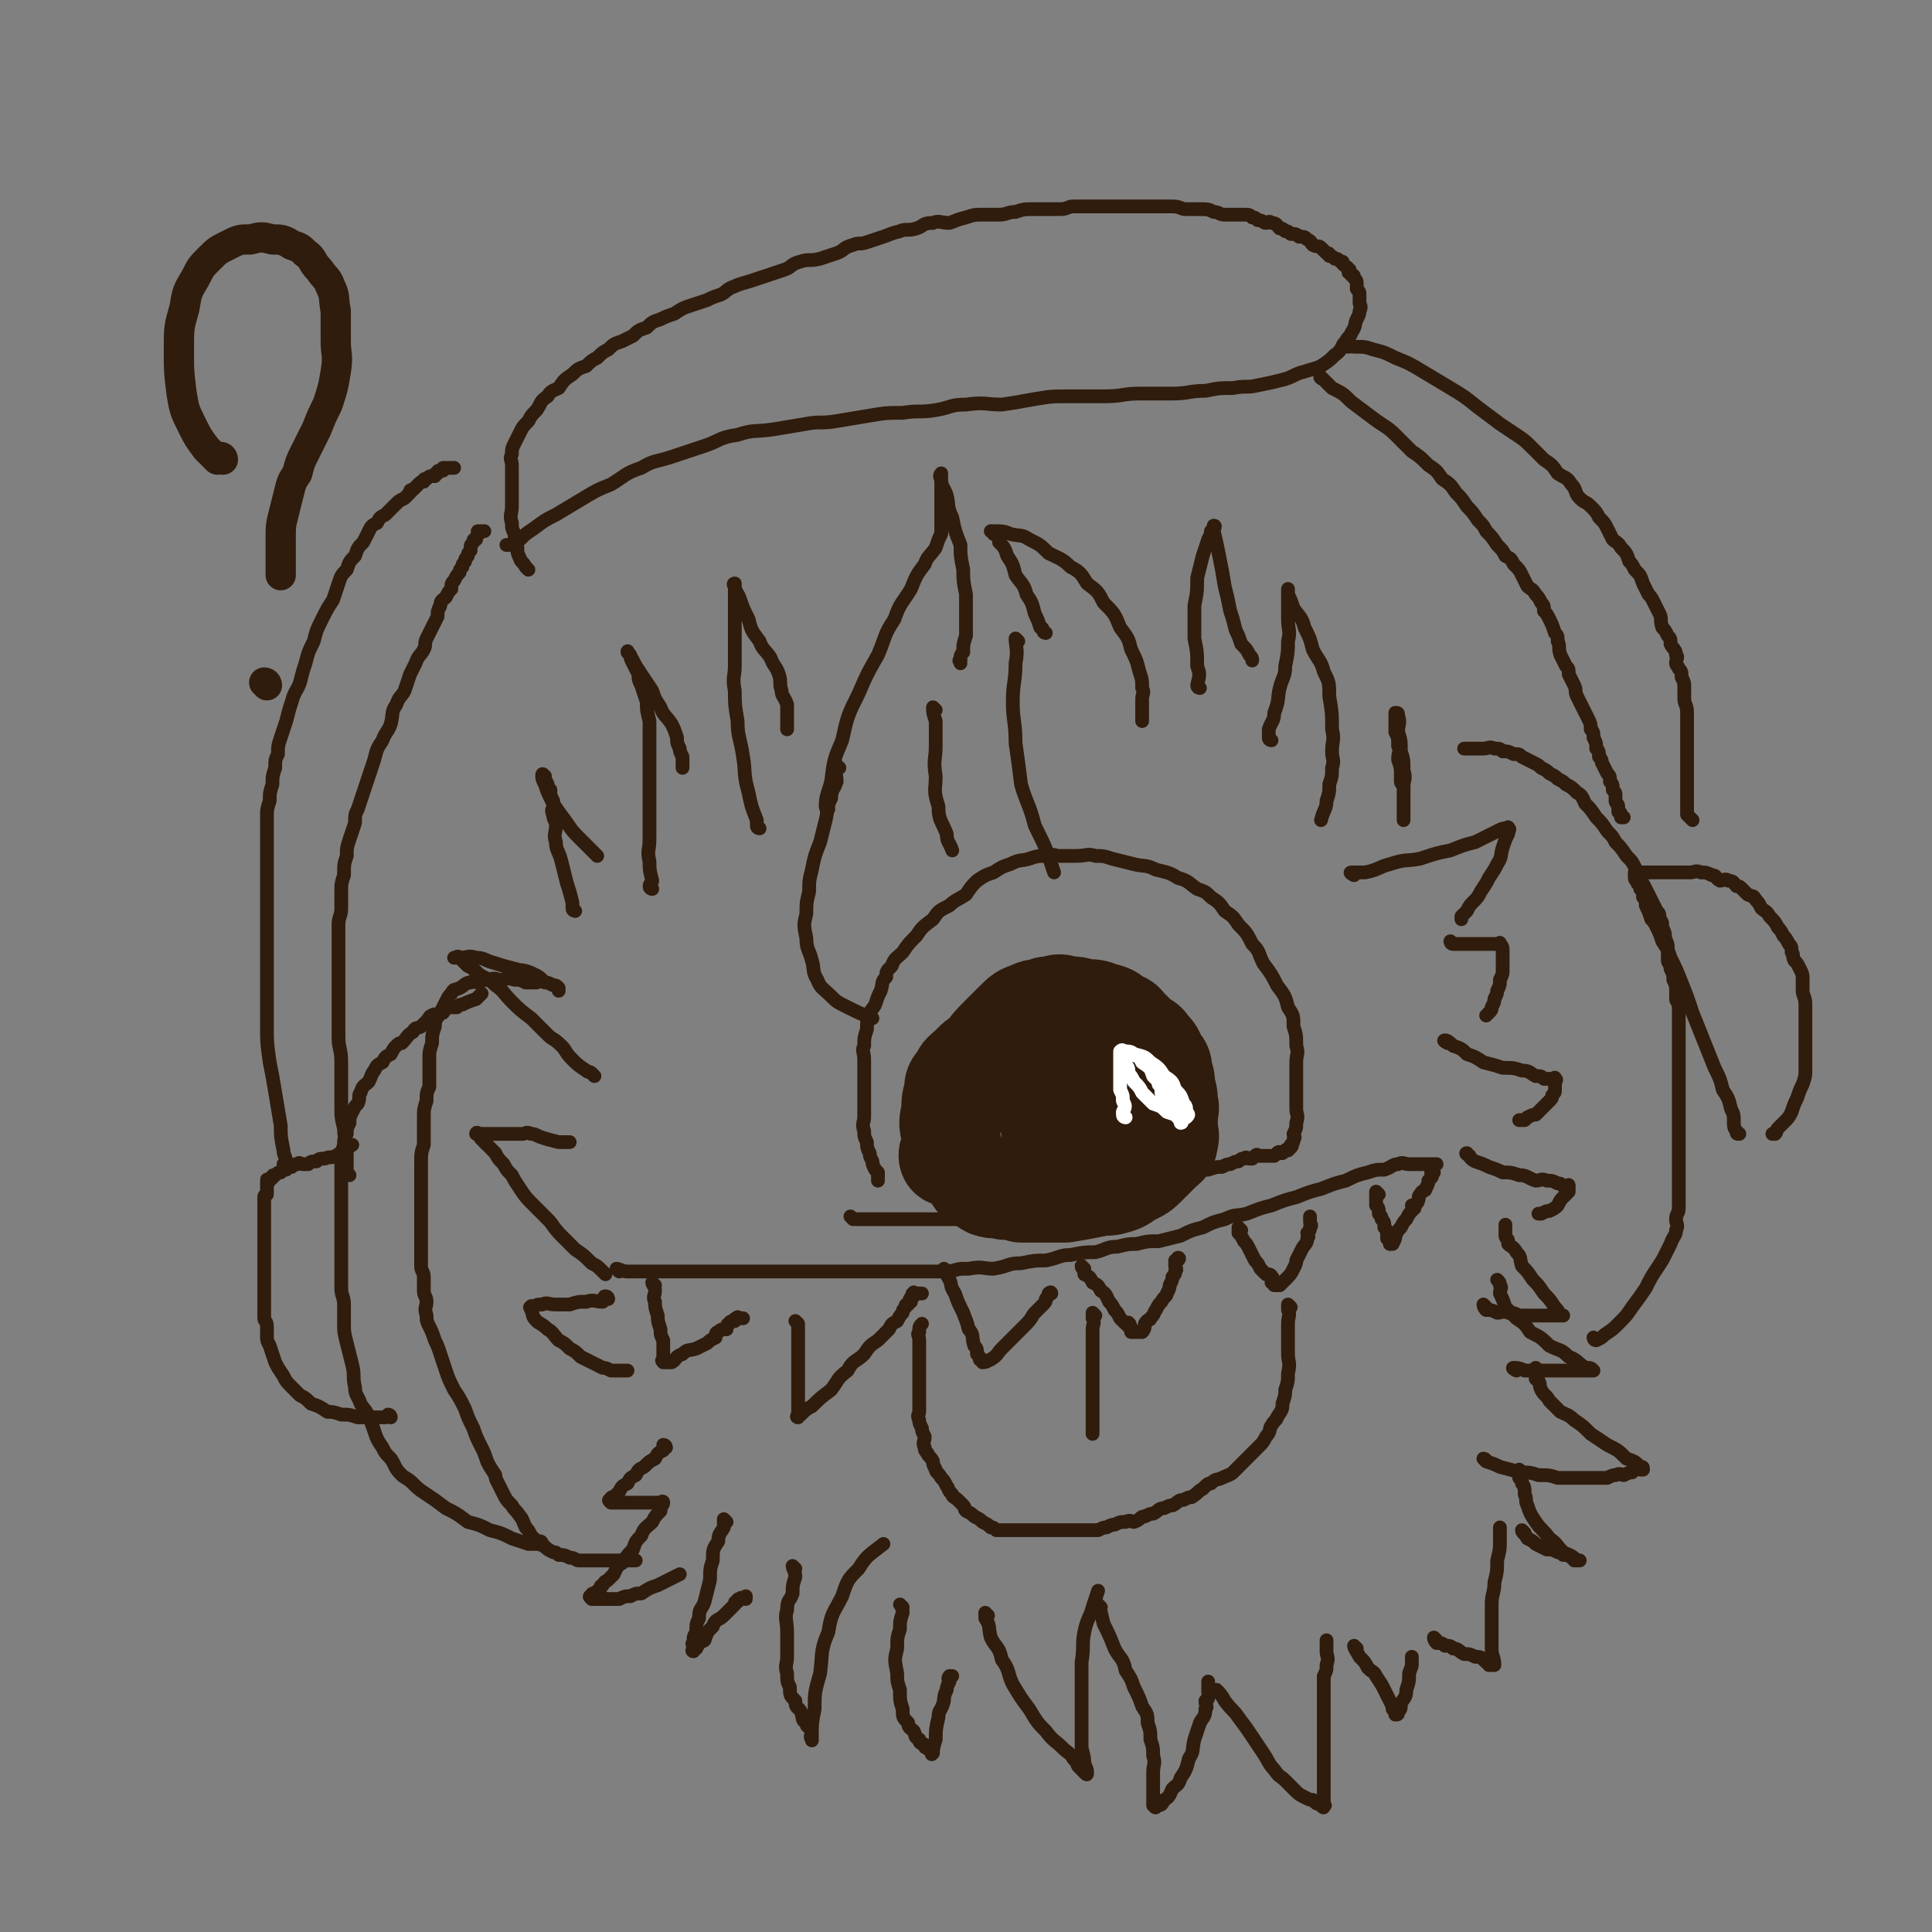 <svg viewBox='0 0 702 702' version='1.1' xmlns='http://www.w3.org/2000/svg' xmlns:xlink='http://www.w3.org/1999/xlink'><rect x="0" y="0" width="702" height="702" fill="#808080" stroke="none"/><g fill='none' stroke='#301C0C' stroke-width='5' stroke-linecap='round' stroke-linejoin='round'><path d='M225,462c0,0 -1,-1 -1,-1 1,0 2,1 4,1 4,0 4,0 9,0 5,0 5,0 10,0 6,0 6,0 12,0 6,0 6,0 12,0 5,0 5,0 11,0 5,0 5,0 11,0 4,0 4,0 8,0 4,0 4,0 8,0 4,0 4,0 8,0 3,0 3,0 6,0 3,0 3,0 7,0 3,0 3,0 7,0 4,0 4,0 8,0 4,-1 3,-1 7,-1 5,-1 5,0 9,0 6,-1 5,-2 10,-2 5,-1 5,-1 9,-1 5,-1 5,-2 9,-2 5,-1 5,-1 9,-1 4,-1 4,-2 8,-2 4,-1 4,-1 7,-1 4,-1 4,-1 8,-1 4,-1 4,-1 8,-2 4,-2 4,-2 8,-3 4,-2 4,-2 8,-3 4,-2 4,-1 8,-2 5,-2 5,-2 9,-3 5,-2 5,-2 9,-3 5,-2 5,-2 9,-3 5,-2 5,-2 9,-3 4,-2 4,-2 8,-3 3,-1 3,-1 6,-1 3,-1 3,-2 5,-2 2,-1 2,0 4,0 1,0 1,0 2,0 1,0 1,0 2,0 2,0 2,0 4,0 1,0 1,0 2,0 '/><path d='M238,467c0,0 -1,-1 -1,-1 0,1 1,1 1,3 0,2 -1,2 0,4 0,2 0,2 1,5 0,2 0,2 1,5 0,2 0,2 1,4 0,2 0,2 0,4 0,1 0,1 0,2 0,0 0,0 0,1 0,0 -1,0 0,1 1,0 1,0 3,0 2,-1 1,-2 4,-3 2,-2 2,-1 5,-2 2,-1 2,-1 4,-2 1,-1 1,-1 3,-2 0,-1 0,-2 1,-2 1,-1 1,-1 3,-1 0,-1 0,-2 1,-2 0,-1 1,-1 2,-1 0,-1 0,-1 1,-1 0,-1 0,0 1,0 0,0 0,0 1,0 '/><path d='M290,481c0,0 -1,-1 -1,-1 0,0 1,1 1,2 0,2 0,2 0,4 0,3 0,3 0,6 0,3 0,3 0,7 0,2 0,2 0,5 0,2 0,2 0,5 0,1 0,1 0,3 0,0 0,0 0,1 0,0 0,0 0,1 0,0 -1,1 0,1 0,0 0,-1 1,-1 2,-2 2,-2 4,-3 3,-3 3,-3 7,-6 3,-4 2,-4 6,-7 2,-4 3,-3 6,-6 2,-3 2,-3 5,-5 2,-2 2,-2 4,-4 1,-2 1,-2 3,-3 1,-2 1,-2 2,-3 0,-1 0,-1 1,-2 0,-1 0,-1 1,-1 0,-1 0,-1 1,-1 0,-1 -1,-1 0,-1 0,-1 0,-1 1,-1 0,-1 -1,-1 0,-1 0,-1 0,0 1,0 1,0 1,0 2,0 '/><path d='M344,462c0,0 -1,-1 -1,-1 0,1 1,2 2,4 1,2 0,2 2,5 1,3 1,3 3,7 1,3 1,2 2,6 2,2 1,3 2,6 1,1 1,1 1,3 1,1 1,1 1,2 1,0 1,1 1,1 2,0 2,-1 3,-1 3,-2 2,-2 4,-4 2,-2 2,-2 4,-4 3,-3 3,-3 5,-5 2,-2 2,-3 3,-4 2,-2 2,-2 3,-3 1,-1 1,-1 1,-2 1,-1 1,-2 1,-2 1,-1 1,0 1,0 '/><path d='M394,461c0,0 -1,-1 -1,-1 0,1 1,1 1,3 2,1 2,1 3,3 2,1 2,1 3,3 2,1 2,2 3,4 1,1 1,1 2,3 1,1 1,1 2,3 1,1 1,1 2,2 1,0 1,-1 1,0 1,0 0,0 0,1 1,0 1,0 1,1 1,0 0,0 0,1 1,0 1,0 1,0 1,0 1,0 1,0 1,0 2,0 2,0 1,-1 1,-2 1,-3 1,-2 2,-1 2,-2 2,-2 1,-2 2,-3 1,-2 1,-2 2,-3 1,-2 2,-2 2,-3 1,-2 1,-2 1,-3 1,-2 1,-2 1,-3 1,-1 1,-1 1,-2 1,-1 0,-1 0,-2 0,-1 0,-2 0,-2 1,-1 1,0 1,0 1,-1 0,-1 0,-1 '/><path d='M451,447c0,0 -1,-1 -1,-1 0,0 0,1 0,2 1,1 1,1 2,3 1,1 1,1 2,3 1,2 1,2 2,4 1,1 1,1 2,3 1,1 1,1 2,2 1,0 2,0 2,1 1,0 0,1 0,2 1,0 1,-1 1,0 1,0 0,0 0,1 1,0 1,0 1,0 1,0 1,0 1,0 1,-1 1,-1 2,-2 2,-2 2,-2 3,-4 1,-2 1,-2 1,-3 1,-2 1,-2 2,-4 1,-2 2,-2 2,-4 1,-1 0,-1 0,-2 1,-1 1,-1 1,-2 1,-1 0,-1 0,-2 0,-1 0,-1 0,-1 0,-1 0,-1 0,-1 '/><path d='M514,439c0,0 -1,-1 -1,-1 '/><path d='M501,434c0,0 -1,-1 -1,-1 0,0 0,1 0,2 0,0 0,0 0,1 0,1 0,1 0,2 1,1 1,1 1,3 1,1 1,1 1,2 1,1 1,1 1,3 1,1 1,1 1,3 0,0 0,0 0,1 1,0 1,0 1,1 0,0 0,0 0,1 1,0 1,0 1,0 1,-2 1,-2 1,-3 1,-2 1,-2 2,-3 1,-2 1,-2 2,-3 1,-2 1,-2 2,-3 1,-2 1,-2 2,-3 1,-2 0,-2 1,-3 1,-2 2,-1 2,-2 1,-2 1,-2 1,-3 1,-1 1,-1 1,-1 1,-1 0,-2 0,-2 0,-1 1,0 1,0 '/><path d='M469,475c0,0 -1,-1 -1,-1 0,0 0,1 0,2 1,2 0,2 0,5 0,3 0,3 0,6 0,2 0,2 0,5 0,3 1,3 0,7 0,3 0,3 -1,6 0,2 0,2 -1,5 0,2 0,2 -2,5 0,1 -1,1 -2,3 -1,1 0,2 -2,4 -1,2 -1,2 -3,4 -1,1 -1,1 -3,3 -1,1 -1,1 -3,3 -1,1 -1,1 -3,3 -1,1 -2,1 -4,2 -2,1 -2,0 -4,2 -1,0 -1,0 -3,2 -2,1 -1,1 -4,3 -1,0 -1,0 -3,1 -2,0 -2,1 -4,2 -1,0 -1,0 -3,1 -2,0 -2,1 -4,2 -1,0 -1,0 -3,1 -2,0 -1,1 -4,2 -1,0 -1,-1 -3,0 -2,0 -2,0 -4,1 -1,0 -1,0 -3,1 -1,0 -1,0 -3,1 -1,0 -1,0 -2,0 -1,0 -1,0 -3,0 -1,0 -1,0 -3,0 -1,0 -1,0 -3,0 -1,0 -1,0 -2,0 -1,0 -1,0 -3,0 -1,0 -1,0 -2,0 -1,0 -1,0 -2,0 -1,0 -1,0 -2,0 -1,0 -1,0 -3,0 -1,0 -1,0 -2,0 -1,0 -1,0 -3,0 -1,0 -1,0 -2,0 -1,0 -1,0 -2,0 -1,0 -1,0 -3,0 -1,-1 -1,-1 -2,-1 -1,-1 -1,-1 -3,-2 -1,-1 -1,-1 -3,-2 -1,-1 -1,-1 -3,-2 -1,-1 0,-1 -1,-2 -1,-1 -1,-1 -2,-2 -1,-1 -2,-1 -2,-2 -2,-2 -1,-2 -2,-3 -1,-2 -1,-2 -2,-3 -1,-2 -2,-2 -2,-3 -1,-2 -1,-2 -1,-3 -1,-2 -2,-2 -2,-3 -1,-1 -1,-1 -1,-2 -1,-2 0,-2 0,-4 -1,-2 -1,-2 -1,-3 -1,-2 -1,-2 -1,-3 -1,-2 0,-2 0,-3 0,-2 0,-2 0,-4 0,-3 0,-3 0,-5 0,-2 0,-2 0,-4 0,-3 0,-3 0,-5 0,-2 0,-2 0,-3 0,-2 0,-2 0,-3 0,-1 0,-1 0,-2 0,-2 -1,-2 0,-3 0,-2 0,-2 1,-3 '/><path d='M398,478c0,0 -1,-1 -1,-1 0,0 0,1 0,2 1,2 0,2 0,4 0,3 0,3 0,6 0,3 0,3 0,7 0,4 0,4 0,8 0,3 0,3 0,6 0,2 0,2 0,5 0,1 0,1 0,3 0,0 0,0 0,1 0,1 0,1 0,2 '/><path d='M310,443c0,0 -1,-1 -1,-1 0,0 1,1 2,1 3,0 3,0 7,0 5,0 5,0 10,0 6,0 6,0 12,0 6,0 6,0 11,0 7,-1 8,0 14,-1 8,-1 7,-2 14,-3 6,-2 6,-2 12,-3 6,-2 6,-1 11,-2 5,-1 5,-1 9,-2 4,-2 4,-2 8,-3 4,-1 4,-1 7,-1 4,-1 4,-2 7,-2 3,-1 3,-1 6,-1 3,-1 3,-1 5,-1 2,-1 2,-1 3,-1 2,-1 2,-1 3,-1 1,-1 1,-1 2,-1 1,-1 1,0 2,0 1,0 1,0 1,0 1,-1 1,-1 1,-1 1,-1 1,0 1,0 1,0 1,0 1,0 1,0 1,0 1,0 1,0 1,0 1,0 1,0 1,0 1,0 1,0 1,0 1,0 1,0 1,0 1,0 1,-1 1,-1 1,-1 1,-1 1,0 1,0 1,0 1,0 1,0 1,-1 1,-1 1,-1 1,-1 1,0 1,0 1,-1 1,-1 1,-1 1,-1 0,-1 0,-1 1,-1 1,-1 1,-2 1,-1 0,-1 0,-2 1,-2 1,-2 1,-4 1,-3 0,-3 0,-5 0,-3 0,-3 0,-6 0,-3 0,-3 0,-5 0,-3 0,-3 0,-6 0,-3 1,-3 0,-6 0,-4 0,-4 -1,-7 0,-4 0,-4 -2,-7 -1,-4 -1,-4 -4,-8 -2,-4 -2,-4 -5,-8 -2,-4 -1,-4 -4,-7 -2,-4 -2,-4 -5,-7 -2,-3 -2,-3 -5,-5 -2,-3 -2,-3 -5,-5 -2,-2 -2,-2 -5,-3 -3,-2 -3,-3 -7,-4 -3,-2 -4,-2 -8,-3 -4,-2 -4,-1 -8,-2 -4,-1 -4,-1 -8,-2 -3,-1 -3,-1 -6,-1 -3,-1 -3,0 -7,0 -3,0 -3,0 -6,0 -2,0 -2,-1 -5,0 -3,0 -3,0 -6,1 -3,1 -3,0 -7,2 -3,1 -3,1 -6,3 -3,1 -3,1 -6,3 -2,2 -2,2 -4,5 -3,2 -4,2 -6,4 -4,2 -4,2 -6,5 -4,3 -4,3 -6,6 -3,3 -3,3 -5,6 -2,2 -3,2 -4,5 -2,2 -2,2 -2,4 -2,2 -1,2 -2,5 -1,2 -1,2 -2,5 -1,2 -2,2 -2,4 -1,2 -1,2 -1,5 -1,3 -1,3 -1,6 -1,2 0,2 0,5 0,3 0,3 0,6 0,2 0,2 0,5 0,3 0,3 0,6 0,2 0,2 0,4 0,2 -1,2 0,5 0,2 0,2 1,4 0,2 0,2 1,4 0,1 0,1 1,3 0,1 0,1 1,3 0,0 0,0 1,1 0,0 0,0 0,1 0,0 0,0 0,1 0,0 0,0 0,1 '/></g>
<g fill='none' stroke='#301C0C' stroke-width='35' stroke-linecap='round' stroke-linejoin='round'><path d='M345,421c0,0 -1,0 -1,-1 0,-1 0,-1 1,-2 0,-4 0,-4 1,-8 1,-5 1,-5 3,-9 1,-5 1,-5 3,-9 3,-5 3,-5 5,-9 3,-4 3,-4 6,-7 3,-3 3,-3 5,-5 3,-3 3,-3 6,-4 2,-1 2,-1 4,-1 2,-1 2,-1 4,-1 3,-1 3,-1 6,0 3,0 3,0 6,1 3,0 4,0 6,1 4,1 4,1 6,3 3,1 3,1 4,3 3,2 2,2 4,4 2,1 3,1 4,3 2,2 2,2 3,5 2,2 2,2 2,5 1,2 1,2 1,5 1,3 1,3 1,6 1,2 0,2 0,5 0,2 0,2 0,4 0,2 1,2 0,5 0,2 -1,2 -3,4 -2,2 -2,2 -5,5 -2,2 -2,2 -6,4 -2,1 -2,2 -6,3 -3,1 -3,0 -7,1 -5,1 -5,1 -11,2 -4,0 -4,0 -9,0 -3,0 -3,0 -7,0 -3,-1 -3,-1 -6,-1 -3,-1 -3,0 -6,-1 -2,-1 -2,-2 -5,-3 -2,-3 -2,-3 -4,-5 -2,-3 -2,-3 -3,-6 -2,-3 -2,-3 -2,-6 -1,-4 -1,-4 0,-8 0,-4 0,-4 1,-7 0,-3 0,-3 2,-5 1,-3 2,-3 4,-5 3,-3 3,-3 6,-4 4,-2 4,-2 7,-3 3,-1 3,-1 6,-1 4,-1 4,0 7,0 3,0 3,0 6,0 3,0 3,-1 6,0 3,0 3,0 5,1 3,1 3,1 5,3 2,1 2,1 3,3 2,1 2,1 3,3 1,1 1,2 1,4 1,2 1,2 1,4 1,1 0,1 0,3 0,2 1,2 0,4 0,2 0,2 -2,5 -1,1 -1,1 -3,3 -2,1 -2,1 -5,3 -2,1 -2,1 -5,2 -1,0 -1,0 -3,0 -1,0 -1,0 -3,0 -1,-1 -1,-1 -2,-1 0,-1 0,-1 -1,-1 -1,-2 -1,-2 -2,-3 0,-2 0,-2 0,-3 0,-3 0,-3 0,-5 1,-2 1,-2 2,-3 1,-1 1,-1 2,-2 1,-1 1,-2 2,-2 1,-1 1,-1 2,-1 1,-1 2,-1 2,0 1,0 0,1 -1,2 -1,2 -2,2 -4,5 -1,2 -1,2 -3,4 -1,1 -3,2 -3,2 0,0 2,-1 3,-2 3,-2 3,-2 6,-3 2,-1 2,-1 3,-1 3,-1 3,-1 5,-1 2,-1 2,0 3,0 '/></g>
<g fill='none' stroke='#FFFFFF' stroke-width='5' stroke-linecap='round' stroke-linejoin='round'><path d='M409,406c0,0 -1,0 -1,-1 0,-1 0,-1 0,-1 1,-2 1,-2 0,-4 0,-2 0,-2 -1,-4 0,-3 0,-3 0,-5 0,-3 0,-3 0,-5 0,-2 0,-2 0,-3 0,-1 0,-1 0,-1 1,-1 1,0 1,0 2,0 3,0 4,1 4,1 4,1 6,3 3,2 3,2 5,5 3,2 3,2 4,5 2,2 2,2 3,5 1,1 1,1 1,3 1,1 1,1 0,2 0,0 0,0 -1,0 -3,-1 -3,-1 -6,-2 -2,-2 -2,-2 -5,-3 -2,-2 -2,-2 -4,-4 -1,-2 -1,-2 -3,-4 -1,-2 -1,-2 -2,-3 0,-2 0,-2 -1,-3 0,-1 0,-1 0,-2 0,-1 0,-2 0,-2 1,-1 2,-1 2,0 3,1 3,1 4,3 3,2 3,2 4,5 3,3 3,3 4,6 2,3 2,3 3,6 1,1 1,1 2,3 1,1 2,2 1,2 0,-1 -1,-2 -3,-4 -1,-2 0,-2 -2,-4 0,-2 -1,-2 -2,-3 0,-2 0,-2 -1,-3 0,-1 0,-1 -1,-2 '/></g>
<g fill='none' stroke='#301C0C' stroke-width='5' stroke-linecap='round' stroke-linejoin='round'><path d='M220,463c0,0 0,0 -1,-1 0,0 0,0 0,0 -2,-2 -2,-2 -4,-3 -3,-3 -3,-3 -6,-5 -3,-3 -3,-3 -5,-5 -3,-3 -3,-4 -5,-6 -3,-3 -3,-3 -5,-5 -3,-3 -3,-3 -5,-6 -2,-3 -2,-3 -3,-5 -2,-2 -2,-2 -3,-4 -2,-2 -2,-2 -3,-4 -2,-2 -2,-2 -3,-3 -1,-1 -1,-1 -2,-2 -1,-1 -1,-2 -1,-2 -1,-1 -1,0 -1,0 0,0 0,0 1,0 2,0 2,0 4,0 2,0 2,0 4,0 2,0 2,0 4,0 2,0 2,0 4,0 1,0 1,-1 3,0 1,0 1,0 3,1 3,1 3,1 7,2 2,0 2,0 4,0 '/><path d='M216,391c0,0 0,0 -1,-1 -1,-1 -1,0 -2,-1 -3,-2 -3,-2 -5,-4 -3,-3 -2,-3 -4,-5 -3,-3 -3,-2 -5,-4 -3,-3 -3,-3 -6,-6 -4,-3 -4,-3 -7,-6 -3,-3 -3,-4 -6,-6 -3,-3 -3,-2 -6,-4 -2,-2 -2,-2 -4,-3 -2,-2 -2,-2 -3,-3 -1,-1 -1,0 -1,0 -1,0 -1,0 -1,0 0,0 1,0 2,0 3,0 3,-1 6,0 3,0 3,1 7,2 3,1 3,1 7,2 3,1 3,0 7,2 2,1 2,1 4,3 1,0 1,0 3,1 1,0 1,0 2,1 0,0 0,0 0,1 '/><path d='M209,331c0,0 -1,0 -1,-1 0,-1 0,-1 0,-2 -1,-4 -1,-4 -2,-7 -1,-4 -1,-4 -2,-8 -1,-4 -2,-4 -2,-7 -1,-3 0,-3 0,-6 0,-2 -1,-2 -1,-4 -1,-2 0,-2 0,-3 0,-1 0,-1 0,-2 -1,-2 -1,-2 -1,-3 0,-1 0,-1 0,-1 -1,-1 -1,-1 -1,-2 -1,-2 -1,-2 -1,-3 -1,-1 -1,-1 -1,0 0,1 0,1 1,3 1,3 1,3 3,7 2,3 2,3 5,7 2,3 2,3 5,6 1,1 1,1 3,3 1,1 1,1 3,3 '/><path d='M237,323c0,0 -1,0 -1,-1 0,-1 1,-1 1,-2 -1,-4 -1,-4 -1,-7 -1,-4 0,-4 0,-8 0,-5 0,-5 0,-10 0,-5 0,-5 0,-10 0,-5 0,-5 0,-9 0,-4 0,-4 0,-8 0,-3 0,-3 0,-6 -1,-4 -1,-4 -1,-7 -1,-3 -1,-3 -2,-6 -1,-2 -1,-2 -1,-4 -1,-2 -1,-2 -2,-4 -1,-2 -1,-2 -1,-3 -1,-1 -1,-2 -1,-1 0,0 1,1 2,3 1,2 1,2 3,5 2,3 2,3 4,6 1,3 1,3 3,6 1,3 2,3 4,6 1,2 1,2 2,5 0,2 0,2 1,4 0,1 0,1 1,3 0,1 0,1 0,2 0,1 0,1 0,2 '/><path d='M276,301c0,0 -1,0 -1,-1 0,-1 0,-1 0,-2 -2,-5 -2,-5 -3,-10 -2,-7 -1,-7 -2,-13 -1,-7 -2,-7 -2,-13 -1,-6 -1,-6 -1,-11 -1,-5 0,-5 0,-9 0,-3 0,-3 0,-6 0,-2 0,-2 0,-3 0,-2 0,-2 0,-4 0,-2 0,-2 0,-4 0,-2 0,-2 0,-3 0,-2 0,-2 0,-3 0,-2 0,-2 0,-3 0,-2 0,-2 0,-3 0,-1 0,-1 0,-1 0,0 -1,0 0,1 0,2 1,2 2,5 1,3 1,3 3,7 1,4 1,4 4,8 1,3 2,3 4,6 1,3 2,3 3,6 1,3 0,3 1,6 0,2 1,2 2,5 0,1 0,1 0,3 0,2 0,2 0,4 0,1 0,1 0,2 '/><path d='M301,294c0,0 -1,0 -1,-1 0,-4 1,-5 2,-9 1,-8 1,-8 4,-15 2,-9 2,-9 6,-17 3,-7 3,-7 7,-14 3,-7 2,-7 6,-13 2,-6 3,-6 6,-11 2,-5 2,-5 5,-9 1,-3 2,-3 4,-6 1,-3 1,-3 2,-5 0,-2 0,-2 0,-4 0,-2 0,-2 0,-4 0,-3 0,-3 0,-5 0,-2 0,-2 0,-4 0,-2 0,-2 0,-4 0,-1 0,-1 0,-1 0,0 -1,1 0,2 0,3 1,3 2,6 1,4 0,4 2,8 1,5 1,5 3,10 0,4 0,4 1,9 0,4 0,4 1,9 0,4 0,4 0,8 0,3 0,3 0,7 -1,3 -1,3 -1,6 -1,1 -1,1 -1,3 -1,0 0,0 0,1 '/><path d='M305,279c0,0 -1,-1 -1,-1 -1,2 0,3 0,6 -1,3 -2,3 -2,6 -2,4 -1,4 -2,8 -1,4 -1,4 -2,8 -2,5 -2,5 -3,10 -1,4 -1,4 -1,8 -1,4 -1,4 -1,8 -1,4 -1,4 0,9 0,4 1,4 2,8 1,3 0,4 2,7 1,3 2,3 5,6 2,2 2,2 6,4 4,2 4,2 9,4 '/><path d='M340,258c0,0 -1,-1 -1,-1 0,2 0,2 1,5 0,4 0,4 0,9 0,5 -1,5 0,11 0,5 -1,5 1,11 0,5 1,5 3,10 0,3 1,3 2,6 '/><path d='M370,233c0,0 -1,-1 -1,-1 0,3 1,4 0,9 0,7 -1,7 -1,14 0,7 1,7 1,15 1,7 1,7 2,15 2,7 3,7 5,15 4,8 4,8 7,17 '/><path d='M380,230c0,0 -1,0 -1,-1 0,0 0,-1 -1,-1 -1,-3 -1,-3 -2,-5 -1,-4 -1,-4 -3,-7 -1,-4 -2,-4 -4,-7 -1,-4 -1,-4 -3,-7 -1,-3 -1,-3 -3,-5 0,-2 0,-2 -2,-3 0,-1 -1,-1 -1,-1 0,0 1,0 1,0 3,0 4,0 6,1 4,1 4,0 7,2 4,2 4,2 7,5 4,2 5,2 8,5 4,2 4,3 6,6 4,3 4,3 6,7 4,4 4,4 6,9 3,4 3,4 4,8 2,4 2,4 3,8 1,3 1,3 1,6 1,2 0,2 0,4 0,2 0,2 0,5 0,1 0,1 0,2 0,0 0,0 0,1 '/><path d='M436,250c0,0 -1,0 -1,-1 0,0 0,0 0,0 1,-4 1,-4 0,-7 0,-5 0,-5 -1,-10 0,-6 0,-6 0,-12 1,-5 1,-5 1,-10 1,-4 1,-4 2,-8 1,-3 1,-3 2,-6 1,-2 1,-2 1,-3 1,-1 1,-2 1,-2 1,0 0,1 0,2 1,4 1,4 2,9 1,5 1,5 2,11 1,4 1,4 2,9 1,3 1,3 2,7 1,2 1,2 2,5 2,2 2,2 3,4 1,1 1,1 1,2 '/><path d='M462,269c0,0 -1,0 -1,-1 0,-1 0,-2 0,-3 1,-3 2,-3 2,-6 2,-5 1,-5 2,-9 1,-4 2,-4 2,-8 1,-5 1,-5 1,-9 1,-4 0,-4 0,-8 0,-4 0,-4 0,-7 0,-2 0,-2 0,-3 0,-1 0,-1 0,-1 0,0 0,1 0,2 1,2 1,2 2,5 2,3 3,3 4,7 2,4 2,4 3,8 2,4 3,4 4,8 2,4 2,4 2,9 1,6 1,6 1,12 1,4 0,4 0,8 0,3 1,3 0,6 0,3 0,3 -1,6 0,3 0,3 -1,6 0,3 -1,3 -2,7 '/><path d='M510,285c0,0 -1,0 -1,-1 0,-1 0,-1 0,-2 0,-3 0,-3 -1,-6 0,-3 1,-3 0,-5 0,-3 0,-3 -1,-5 0,-2 0,-2 0,-3 0,-1 0,-1 0,-2 0,-1 0,-1 0,-1 0,-1 0,-1 0,-1 1,0 1,0 1,1 1,3 0,3 0,6 1,3 1,3 1,7 1,3 1,3 1,7 1,3 0,3 0,6 0,2 0,2 0,5 0,2 0,2 0,4 0,1 0,1 0,2 0,0 0,0 0,1 '/><path d='M492,318c0,0 -2,-1 -1,-1 2,0 3,0 5,0 5,-1 5,-2 9,-3 6,-2 6,-1 11,-2 6,-2 6,-2 11,-3 5,-2 5,-2 9,-3 4,-2 4,-2 8,-4 2,-1 2,-1 3,-1 1,0 1,-1 1,0 1,0 0,1 0,2 -1,2 -1,2 -2,5 -1,3 0,3 -2,6 -1,2 -1,2 -3,5 -1,2 -1,2 -3,5 -1,2 -1,2 -3,4 -1,1 -1,1 -2,3 -1,1 -1,1 -2,2 0,0 0,0 0,1 '/><path d='M528,343c0,0 -1,-1 -1,-1 0,0 0,1 1,1 1,0 1,0 2,0 2,0 2,0 4,0 2,0 2,0 3,0 2,0 2,0 3,0 1,0 1,0 2,0 1,0 1,0 1,0 1,0 1,0 1,0 1,0 1,-1 1,0 1,1 1,1 1,3 0,1 0,1 0,2 0,2 0,2 0,4 0,2 0,2 -1,4 0,2 0,2 -1,4 0,1 0,1 -1,3 0,1 0,1 -1,3 0,1 0,1 -1,2 0,0 0,0 -1,1 '/><path d='M526,379c0,0 -2,-1 -1,-1 1,0 2,1 3,2 3,1 3,1 5,3 3,1 3,1 6,3 4,1 4,1 7,2 4,0 4,0 7,1 3,0 3,1 5,2 2,0 2,0 3,1 1,0 1,0 1,0 1,0 1,0 1,0 1,0 1,0 1,0 1,0 1,-1 1,0 1,0 0,1 0,2 0,1 0,1 0,2 0,1 0,1 -1,2 0,1 0,1 -1,2 -1,1 -1,1 -3,3 -1,1 -1,1 -2,2 -1,0 -1,0 -3,1 0,0 0,0 -1,1 0,0 0,0 -1,0 0,0 0,0 -1,0 '/><path d='M534,420c0,0 -2,-1 -1,-1 1,1 1,2 3,3 3,1 3,1 5,2 3,1 3,1 5,2 3,0 3,0 6,1 3,0 3,1 6,2 2,0 2,-1 4,0 2,0 2,0 4,1 1,0 1,0 2,1 1,0 1,0 1,0 1,0 1,-1 1,0 0,0 0,0 0,1 0,0 0,0 0,1 -1,1 -1,1 -2,2 -1,1 -1,1 -2,3 -1,1 -1,1 -3,2 -1,0 -1,0 -3,1 0,0 0,0 -1,0 '/><path d='M221,472c0,0 0,-1 -1,-1 -1,0 0,1 -1,2 -3,0 -3,-1 -6,0 -3,0 -3,0 -6,1 -3,0 -3,0 -5,0 -3,0 -3,-1 -5,0 -2,0 -2,0 -3,1 -1,0 -1,-1 -1,0 -1,0 0,0 0,1 1,2 0,2 2,4 1,1 2,1 4,3 2,1 2,2 4,4 2,1 2,1 4,3 2,1 2,1 4,3 2,1 2,1 4,2 2,1 2,1 4,2 1,0 1,0 3,1 1,0 1,0 3,0 1,0 1,0 3,0 '/><path d='M242,526c0,0 0,-1 -1,-1 0,0 0,1 0,2 -2,1 -2,1 -3,3 -2,1 -2,1 -4,3 -2,1 -2,1 -3,3 -2,1 -2,1 -3,3 -2,1 -2,1 -3,3 -1,1 -1,1 -2,2 -1,0 -1,0 -1,1 -1,0 -1,0 0,1 0,0 0,0 1,0 1,0 1,0 3,0 2,0 2,0 4,0 1,0 1,0 3,0 1,0 1,0 2,0 1,0 1,0 3,0 0,0 0,0 1,0 0,0 0,0 1,0 0,0 1,-1 1,0 0,1 -1,1 -1,3 -2,2 -2,2 -3,4 -2,2 -3,2 -4,5 -2,2 -2,2 -3,5 -2,2 -2,2 -4,5 -2,1 -2,2 -3,4 -1,1 -1,1 -2,2 -1,1 -1,0 -2,2 -1,0 -1,1 -1,2 -1,0 -1,0 -2,1 -1,0 -1,0 -1,1 -1,0 -1,0 0,1 0,0 0,0 1,0 1,0 1,0 3,0 1,0 1,0 2,0 2,0 2,0 4,0 2,-1 2,-1 4,-1 2,-1 2,-1 4,-1 3,-2 3,-2 6,-3 4,-2 4,-2 8,-4 '/><path d='M264,553c0,0 -1,-1 -1,-1 0,1 0,1 0,3 -1,2 -2,2 -2,5 -2,3 -2,3 -2,7 -1,3 -1,3 -1,7 -1,4 -1,4 -2,8 -1,3 -2,2 -2,6 -1,2 -1,2 -1,5 -1,2 -1,1 -1,4 -1,0 0,1 0,2 0,0 -1,1 0,1 0,0 0,-1 1,-1 1,-2 1,-2 3,-3 1,-3 1,-3 3,-5 1,-3 2,-2 4,-4 1,-1 1,-1 2,-2 1,-1 1,-1 2,-2 0,-1 0,-1 1,-1 0,-1 0,-1 1,-1 0,-1 1,0 2,0 0,-1 0,-1 0,-1 '/><path d='M289,570c0,0 -1,-1 -1,-1 0,1 1,2 1,4 -1,3 -1,3 -1,6 -1,3 -2,2 -2,6 -1,3 0,4 0,8 0,4 0,4 0,9 0,3 -1,3 0,6 0,3 0,3 1,5 0,3 0,3 2,5 0,3 1,2 2,4 1,2 0,3 2,4 0,2 1,1 2,2 0,1 0,1 0,2 0,1 0,1 0,1 0,1 0,2 0,1 0,0 -1,-1 0,-2 0,-4 0,-4 1,-9 0,-6 0,-6 2,-13 1,-8 0,-8 3,-15 1,-7 2,-7 5,-13 2,-6 2,-6 6,-10 3,-5 4,-5 9,-9 '/><path d='M328,584c0,0 -1,-1 -1,-1 0,0 1,1 1,3 -1,3 -1,3 -1,6 -1,3 -1,3 -1,7 -1,4 -1,4 0,9 0,3 0,3 1,6 0,4 0,4 1,7 0,3 0,3 2,5 0,2 1,2 2,3 1,2 0,2 2,3 0,2 1,1 2,2 0,1 0,1 1,1 0,1 0,0 1,0 0,1 0,1 1,1 0,1 -1,2 0,1 0,-1 0,-2 1,-5 0,-3 0,-4 1,-8 0,-3 1,-2 2,-6 0,-1 0,-2 1,-4 0,-1 0,-1 1,-3 0,0 -1,-1 0,-2 0,0 0,0 1,0 '/><path d='M359,587c0,0 -1,-1 -1,-1 0,0 0,1 0,2 2,3 1,3 2,7 2,4 3,3 4,8 3,4 2,5 4,9 3,5 3,5 6,9 3,5 3,5 6,8 3,4 3,3 6,6 2,2 3,2 4,4 2,2 1,2 2,3 1,1 1,1 1,1 1,1 1,1 1,1 1,1 1,1 1,0 0,-1 0,-1 -1,-3 0,-2 0,-2 -1,-6 0,-4 0,-5 0,-10 0,-5 0,-5 0,-10 0,-6 0,-6 0,-11 1,-6 0,-6 1,-11 1,-5 2,-5 3,-9 1,-3 1,-3 2,-6 '/><path d='M400,584c0,0 -1,-1 -1,-1 1,2 1,3 2,7 2,4 2,4 4,9 2,4 3,3 4,8 2,3 2,3 3,6 2,4 2,4 3,7 2,3 2,3 2,6 1,3 1,3 1,6 1,3 1,3 1,6 1,3 0,3 0,6 0,3 0,3 0,5 0,2 0,2 0,4 0,1 0,1 0,2 0,1 0,1 0,1 1,1 1,1 1,0 2,0 2,0 3,-2 2,-1 2,-2 3,-4 2,-2 2,-1 3,-4 2,-3 2,-3 3,-7 2,-3 1,-3 2,-7 1,-3 1,-3 2,-6 1,-2 2,-2 2,-5 1,-1 0,-1 0,-3 1,-1 1,0 1,-2 1,0 0,0 0,-1 0,-1 0,-1 0,-2 0,0 0,0 0,-1 0,0 0,0 0,-1 '/><path d='M443,615c0,0 -1,-1 -1,-1 1,1 2,2 3,4 3,4 3,3 5,6 3,4 3,4 5,7 2,3 2,3 4,6 2,3 2,4 4,6 2,3 2,2 4,4 2,2 2,2 3,3 2,2 2,2 4,3 2,1 2,1 3,1 1,1 1,1 1,1 1,1 2,0 2,0 1,1 0,1 0,1 1,1 1,1 1,0 1,0 0,0 0,-1 0,-1 0,-1 0,-3 0,-4 0,-4 0,-8 0,-5 0,-5 0,-10 0,-5 0,-5 0,-10 0,-4 0,-4 0,-9 0,-3 0,-3 0,-6 1,-2 1,-2 1,-4 1,-3 0,-3 0,-5 0,-2 0,-2 0,-3 0,-1 0,-1 0,-1 '/><path d='M493,599c0,0 -1,-1 -1,-1 0,1 1,2 2,4 2,2 2,2 3,4 2,2 2,1 3,3 2,3 2,3 3,5 1,2 1,2 2,4 1,2 1,2 1,3 1,1 1,1 1,1 0,1 0,1 0,1 1,0 1,0 1,-1 1,-1 1,-1 1,-3 1,-2 2,-2 2,-5 1,-3 1,-3 1,-6 1,-3 1,-2 1,-4 0,-1 0,-1 0,-2 '/><path d='M522,596c0,0 -1,-1 -1,-1 0,0 0,1 1,2 2,0 2,0 3,1 2,0 2,0 3,1 2,0 2,1 4,2 2,0 2,0 4,1 2,0 2,0 4,2 1,0 1,0 1,1 1,0 1,0 1,0 1,0 1,0 1,0 0,-3 -1,-3 -1,-6 0,-4 0,-4 0,-8 0,-4 0,-5 0,-8 0,-4 1,-4 1,-8 1,-4 1,-4 1,-8 1,-4 1,-4 1,-8 0,-2 0,-2 0,-4 '/><path d='M554,557c0,0 -1,-1 -1,-1 0,1 1,1 2,3 2,1 2,1 3,2 2,1 2,1 4,2 2,0 2,0 4,1 1,0 1,0 2,1 2,0 2,0 3,1 1,0 1,0 1,1 1,0 1,0 1,0 1,0 1,0 1,0 0,0 0,0 -1,0 -2,-2 -3,-2 -5,-3 -3,-3 -2,-3 -5,-5 -2,-3 -3,-3 -5,-6 -2,-3 -2,-3 -3,-6 -1,-2 0,-2 -1,-4 0,-2 0,-3 -1,-4 0,-2 0,-1 -1,-2 0,-1 0,-1 0,-1 0,-1 0,-1 0,-1 0,-1 0,-1 0,-1 '/><path d='M540,531c0,0 -1,-1 -1,-1 0,0 1,0 1,1 3,1 3,1 5,2 4,1 4,1 7,2 4,0 4,0 7,1 4,0 4,0 7,1 4,0 4,0 8,0 3,0 3,0 5,0 3,0 3,0 5,0 2,-1 2,-1 3,-1 2,-1 2,0 3,0 2,-1 2,-1 3,-1 1,-1 1,-1 1,-1 1,-1 1,0 2,0 1,0 1,0 1,0 0,-1 0,-1 -1,-1 -2,-2 -2,-2 -5,-3 -3,-3 -3,-3 -7,-5 -3,-2 -3,-2 -6,-4 -3,-3 -3,-3 -6,-5 -2,-2 -3,-2 -5,-3 -2,-2 -2,-2 -4,-4 -1,-2 -2,-2 -3,-4 -1,-2 0,-2 -1,-3 0,-1 0,-1 -1,-1 0,-1 0,-1 0,-1 0,-1 0,-1 0,-1 0,-1 0,-1 0,-1 0,-1 0,-1 0,-1 '/><path d='M551,498c0,0 -2,-1 -1,-1 1,0 2,0 4,1 3,0 3,0 6,0 3,0 3,0 5,0 3,0 3,0 6,0 2,0 2,0 3,0 2,0 2,0 3,0 1,0 1,0 1,0 1,0 1,0 1,0 -1,-1 -1,-1 -3,-1 -3,-2 -3,-3 -6,-4 -3,-3 -3,-2 -7,-4 -3,-3 -3,-3 -7,-5 -2,-3 -2,-3 -5,-5 -2,-2 -2,-2 -4,-4 -1,-3 -1,-3 -2,-5 0,-2 1,-2 0,-3 0,-1 0,-1 -1,-2 '/><path d='M540,475c0,0 -1,-1 -1,-1 0,0 0,1 1,2 2,0 2,0 4,1 2,0 2,-1 4,0 2,0 2,0 4,1 2,0 2,0 3,0 2,0 2,0 4,0 1,0 1,0 2,0 1,0 1,0 2,0 1,0 1,0 2,0 1,0 1,0 1,0 1,0 1,0 1,0 1,0 1,0 1,0 0,0 0,0 -1,0 -1,-2 -1,-2 -2,-3 -2,-3 -2,-3 -4,-5 -2,-3 -2,-3 -4,-5 -2,-3 -2,-3 -4,-5 -1,-3 0,-3 -2,-5 -1,-2 -2,-2 -3,-3 0,-1 0,-1 0,-1 0,-1 -1,-1 -1,-2 0,-2 0,-2 0,-4 '/><path d='M195,357c0,0 0,-1 -1,-1 0,0 0,1 0,1 -2,0 -2,0 -3,0 -2,-1 -2,-1 -4,-1 -3,-1 -3,0 -5,0 -2,0 -2,-1 -4,0 -2,0 -2,0 -4,1 -2,0 -2,-1 -3,0 -2,0 -2,1 -4,2 -2,1 -2,0 -3,2 -1,1 -1,1 -2,3 -1,2 -1,2 -2,4 -1,2 -2,2 -2,5 -1,3 -1,3 -1,6 -1,3 -1,3 -1,6 0,3 0,3 0,6 0,2 0,2 0,4 -1,2 -1,2 -1,5 -1,3 -1,3 -1,6 0,2 0,2 0,5 0,2 0,2 0,5 -1,3 -1,3 -1,7 0,2 0,2 0,5 0,3 0,3 0,6 0,3 0,3 0,6 0,2 0,2 0,4 0,2 0,2 0,5 0,3 0,3 0,6 0,2 0,2 0,5 0,2 1,2 1,4 0,2 0,2 0,5 0,2 1,2 1,4 0,2 -1,2 0,5 0,2 0,2 1,4 1,2 1,2 2,5 1,2 1,2 2,5 1,3 1,3 2,6 1,3 1,3 3,7 2,3 2,3 4,7 1,3 1,3 3,7 1,3 1,3 3,7 1,2 1,2 2,5 1,2 1,2 3,5 0,1 0,1 1,3 1,2 1,2 2,4 1,2 1,2 3,4 1,2 1,1 3,4 1,1 1,2 2,4 1,1 1,1 2,3 1,1 1,1 2,2 1,1 1,1 3,2 1,1 1,1 3,2 1,0 1,0 2,1 2,0 2,0 4,1 1,0 1,0 3,1 1,0 1,0 3,0 1,0 1,0 3,0 1,0 1,0 3,0 1,0 1,0 3,0 1,0 1,0 3,0 1,0 1,0 2,0 1,0 1,0 2,0 1,0 1,0 2,0 '/><path d='M197,561c0,0 0,-1 -1,-1 0,0 0,0 0,1 -2,0 -2,0 -4,0 -3,-1 -3,-1 -6,-2 -4,-2 -4,-2 -8,-3 -4,-2 -4,-2 -8,-3 -4,-3 -4,-3 -8,-5 -4,-3 -4,-3 -7,-5 -3,-2 -3,-2 -5,-4 -2,-2 -3,-2 -4,-3 -3,-3 -2,-3 -4,-6 -2,-2 -2,-2 -3,-4 -2,-3 -2,-3 -3,-6 -1,-3 -1,-3 -2,-5 -1,-3 -2,-3 -3,-5 -1,-3 -2,-3 -2,-6 -1,-4 0,-4 -1,-8 -1,-4 -1,-4 -2,-8 -1,-4 -1,-4 -1,-7 0,-4 0,-4 0,-7 0,-3 -1,-3 -1,-6 0,-3 0,-3 0,-6 0,-3 0,-3 0,-6 0,-3 0,-3 0,-6 0,-3 0,-3 0,-5 0,-3 0,-3 0,-5 0,-3 0,-3 0,-6 0,-3 0,-3 0,-6 0,-3 0,-3 0,-6 0,-3 0,-3 1,-6 0,-2 0,-2 1,-4 0,-2 0,-2 1,-4 0,-2 0,-2 1,-4 1,-2 1,-2 2,-3 1,-2 0,-3 1,-4 1,-3 1,-2 3,-4 1,-2 1,-3 2,-4 1,-2 1,-2 3,-3 1,-2 1,-2 3,-3 1,-2 1,-2 2,-3 1,-1 1,-1 2,-1 2,-2 2,-3 4,-4 1,-2 1,-1 3,-2 1,-1 1,-1 2,-2 1,-1 1,-2 2,-2 1,-1 1,0 2,0 1,-1 1,-1 2,-1 1,-1 0,-2 1,-2 0,-1 0,0 1,0 0,0 0,0 1,0 0,0 0,0 1,0 0,0 0,0 1,0 1,-1 1,-1 2,-1 2,-1 2,-1 5,-2 1,-1 1,-1 2,-2 '/><path d='M142,515c0,0 0,-1 -1,-1 0,0 0,1 -1,1 -3,0 -3,0 -5,0 -3,0 -3,0 -5,0 -3,-1 -3,-1 -6,-1 -3,-1 -3,-1 -5,-1 -3,-2 -3,-2 -6,-3 -2,-2 -2,-2 -4,-3 -2,-2 -2,-2 -3,-3 -2,-2 -2,-2 -3,-4 -2,-3 -2,-3 -3,-5 -1,-3 -1,-3 -2,-6 -1,-2 -1,-2 -1,-3 0,-2 0,-2 0,-4 0,-2 -1,-2 -1,-3 0,-2 0,-2 0,-4 0,-3 0,-3 0,-6 0,-3 0,-3 0,-6 0,-3 0,-3 0,-6 0,-3 0,-3 0,-6 0,-3 0,-3 0,-5 0,-3 0,-3 0,-5 0,-2 0,-2 0,-3 0,-2 0,-2 0,-3 0,-1 1,-1 1,-1 0,-1 0,-1 0,-2 0,-1 0,-1 0,-1 0,-1 0,-2 0,-2 0,-1 0,0 1,0 0,-1 0,-1 1,-1 0,-1 0,-1 1,-1 1,-1 1,-1 2,-1 1,-1 1,-1 2,-1 1,-1 1,-1 2,-1 1,-1 1,-1 2,-1 1,-1 1,0 2,0 1,0 1,0 2,0 1,-1 1,-1 3,-1 1,-1 1,-1 3,-1 2,-1 2,0 4,-1 3,-2 3,-2 6,-4 '/><path d='M104,424c0,0 0,0 -1,-1 0,0 1,0 1,0 0,-3 -1,-3 -1,-5 -1,-5 -1,-5 -1,-9 -1,-6 -1,-6 -2,-12 -1,-6 -1,-6 -2,-11 -1,-7 -1,-7 -1,-13 0,-5 0,-5 0,-10 0,-4 0,-4 0,-7 0,-3 0,-3 0,-6 0,-3 0,-3 0,-6 0,-3 0,-3 0,-5 0,-4 0,-4 0,-7 0,-3 0,-3 0,-6 0,-3 0,-3 0,-6 0,-3 0,-3 0,-6 0,-3 0,-3 0,-5 0,-3 0,-3 0,-5 0,-4 0,-4 0,-7 0,-3 0,-3 1,-6 0,-3 0,-3 1,-6 0,-3 0,-3 1,-6 0,-3 0,-3 1,-5 0,-3 0,-3 1,-6 1,-3 1,-3 2,-6 1,-4 1,-4 2,-7 1,-4 2,-4 3,-7 1,-4 1,-4 2,-7 1,-4 1,-4 3,-8 1,-4 1,-4 3,-8 2,-4 2,-4 4,-7 1,-3 1,-3 2,-6 1,-3 1,-3 3,-5 1,-3 1,-3 3,-5 1,-3 1,-3 3,-5 1,-2 1,-2 2,-4 1,-2 1,-2 3,-3 1,-2 1,-2 3,-3 1,-1 1,-1 2,-2 1,-1 1,-1 2,-2 1,-1 1,-1 3,-2 1,-1 1,-1 2,-2 0,-1 0,-1 1,-1 1,-1 1,-1 2,-2 1,-1 1,-1 2,-1 0,-1 0,-1 1,-1 1,-1 1,-1 2,-1 0,0 0,0 1,0 0,-1 0,-1 1,-1 0,-1 0,-1 1,-1 0,0 1,0 1,0 0,0 0,-1 0,-1 0,0 0,0 1,0 0,0 0,0 1,0 1,0 1,0 2,0 '/><path d='M127,427c0,0 0,0 -1,-1 0,-1 0,-2 0,-3 0,-3 0,-3 0,-5 0,-4 -1,-4 -1,-8 -1,-4 -1,-4 -1,-8 0,-4 0,-4 0,-8 0,-4 0,-4 0,-8 0,-5 -1,-5 -1,-9 0,-5 0,-5 0,-10 0,-5 0,-5 0,-9 0,-4 0,-4 0,-8 0,-4 0,-4 0,-7 0,-4 0,-4 0,-7 0,-3 1,-3 1,-6 0,-3 0,-3 0,-6 0,-3 0,-3 1,-6 0,-4 0,-4 1,-7 0,-3 0,-3 1,-6 1,-3 1,-3 2,-6 0,-3 0,-3 1,-5 1,-3 1,-3 2,-6 1,-3 1,-3 2,-6 1,-3 1,-3 2,-6 1,-4 1,-4 3,-7 1,-3 2,-3 3,-6 1,-4 0,-4 2,-7 1,-3 2,-3 3,-5 1,-3 1,-3 2,-6 1,-2 1,-2 2,-4 1,-3 2,-3 3,-5 1,-2 0,-2 1,-4 1,-2 1,-2 2,-4 1,-2 1,-2 2,-4 0,-2 0,-2 1,-4 0,-2 1,-2 2,-3 1,-2 1,-2 2,-3 0,-2 0,-2 1,-3 1,-2 1,-2 2,-3 0,-1 0,-1 1,-2 0,-1 0,-1 1,-2 0,-1 0,-1 1,-2 0,-1 0,-1 1,-2 0,-1 0,-1 0,-1 0,-1 0,-1 1,-2 0,-1 0,-1 1,-1 0,-1 0,-1 1,-2 0,-1 -1,-1 0,-1 0,0 0,0 1,0 0,0 0,0 1,0 '/><path d='M192,207c0,0 0,0 -1,-1 0,0 0,0 0,0 -1,-2 -2,-2 -2,-3 -1,-2 -1,-2 -1,-4 -1,-3 -1,-3 -1,-5 -1,-2 -1,-2 -1,-4 -1,-3 0,-3 0,-6 0,-2 0,-2 0,-3 0,-2 0,-2 0,-3 0,-2 0,-2 0,-3 0,-2 0,-2 0,-3 0,-2 0,-2 0,-3 0,-2 -1,-2 0,-4 0,-2 0,-2 1,-4 1,-2 1,-2 2,-4 1,-2 1,-2 3,-4 1,-2 1,-2 3,-4 2,-3 1,-3 4,-5 1,-2 2,-2 4,-3 2,-3 2,-3 5,-5 2,-2 2,-2 5,-3 2,-2 2,-2 4,-3 2,-2 2,-2 4,-3 2,-2 2,-2 5,-3 2,-1 2,-1 4,-2 2,-2 2,-2 5,-3 2,-2 2,-2 5,-3 2,-1 2,-1 5,-2 3,-2 3,-2 6,-3 3,-1 3,-1 6,-2 2,-1 2,-1 5,-2 2,-1 2,-2 5,-3 2,-1 3,-1 6,-2 3,-1 3,-1 6,-2 3,-1 3,-1 6,-2 3,-1 2,-2 6,-3 3,-1 3,0 7,-1 3,-1 3,-1 6,-2 3,-1 2,-2 6,-3 2,-1 2,0 5,-1 3,-1 3,-1 6,-2 3,-1 2,-1 6,-2 2,-1 3,0 6,-1 3,-1 2,-2 6,-2 2,-1 3,0 6,0 3,-1 2,-1 6,-2 3,-1 3,-1 6,-1 3,0 4,0 6,0 3,0 3,-1 6,-1 3,-1 3,-1 6,-1 3,0 3,0 5,0 3,0 3,0 5,0 3,0 3,-1 5,-1 3,0 3,0 5,0 3,0 3,0 5,0 3,0 3,0 5,0 3,0 3,0 5,0 3,0 3,0 5,0 3,0 3,0 5,0 3,0 3,0 6,0 3,0 3,1 5,1 3,0 3,0 5,0 3,0 3,0 5,1 2,0 2,1 4,1 2,0 2,0 4,0 2,0 2,0 3,0 2,0 2,0 3,1 1,0 1,0 2,1 2,0 2,1 3,1 1,0 1,-1 2,0 2,0 2,1 3,2 1,0 1,0 2,1 1,0 1,0 2,1 2,0 2,0 3,1 2,0 2,0 3,1 2,1 1,1 2,2 2,1 2,0 3,1 1,1 1,1 2,2 1,0 1,0 1,1 1,0 1,0 2,1 1,0 1,0 2,1 1,0 1,0 1,1 1,1 2,1 2,2 1,0 0,0 0,1 1,0 1,0 1,1 1,0 1,0 1,1 1,1 1,1 1,2 0,0 0,0 0,1 0,0 0,0 0,1 1,1 1,1 1,2 0,0 0,0 0,1 0,1 0,1 0,2 0,1 1,1 0,3 0,1 0,1 -1,3 -1,2 0,2 -2,5 0,1 -1,1 -2,3 -2,2 -1,3 -4,5 -2,2 -2,2 -5,4 -2,1 -3,1 -6,2 -4,1 -4,2 -8,3 -4,1 -4,1 -9,2 -4,1 -4,0 -9,1 -5,0 -5,0 -10,1 -6,0 -6,1 -12,1 -6,0 -6,0 -12,0 -6,0 -6,1 -13,1 -6,0 -6,0 -13,0 -6,0 -6,0 -12,1 -6,1 -5,1 -12,2 -6,0 -6,-1 -13,0 -6,0 -5,1 -11,2 -6,1 -6,0 -12,1 -6,0 -6,0 -12,1 -6,1 -6,1 -12,2 -6,1 -6,0 -11,1 -6,1 -6,1 -12,2 -7,1 -7,0 -13,2 -7,1 -6,2 -12,4 -6,2 -6,2 -12,4 -6,2 -6,1 -11,4 -6,2 -6,3 -11,6 -5,2 -5,2 -10,5 -5,3 -5,3 -10,6 -4,2 -4,2 -8,5 -3,2 -3,2 -5,4 -2,1 -2,1 -4,2 -1,0 -1,0 -1,0 '/><path d='M481,138c0,0 -2,-1 -1,-1 1,1 2,2 4,4 4,2 4,2 7,5 4,3 4,3 8,6 4,3 5,3 8,6 3,3 3,3 6,6 3,2 3,2 6,5 3,2 3,2 5,5 3,2 3,2 5,5 2,2 2,2 4,5 2,2 2,2 4,5 2,2 2,2 3,4 2,2 2,2 4,5 2,2 2,2 3,4 2,1 2,1 3,3 2,2 2,2 3,4 1,2 1,2 2,4 1,1 2,1 3,3 1,1 1,1 2,3 1,1 1,1 1,3 1,1 1,1 2,3 1,2 1,2 2,5 1,1 1,1 1,3 1,2 0,2 1,5 1,2 1,2 2,4 1,1 1,1 1,3 1,2 1,2 2,4 1,2 0,2 1,4 1,2 1,2 2,4 1,2 1,2 2,4 1,2 1,2 1,4 1,1 1,1 1,3 1,2 1,2 1,4 1,1 1,1 1,3 1,1 1,1 1,2 1,2 1,2 2,4 1,1 1,1 1,3 1,1 1,1 1,3 1,1 1,1 1,2 0,1 0,1 0,2 0,1 1,1 1,2 0,0 0,0 0,1 0,0 0,0 0,1 0,0 1,0 1,1 0,0 0,0 0,1 0,0 1,0 1,0 '/><path d='M490,126c0,0 -2,-1 -1,-1 1,0 2,1 3,1 4,0 4,0 7,1 4,1 4,1 8,3 5,2 5,2 10,5 5,3 5,3 10,6 5,3 5,3 10,7 4,3 4,3 8,6 3,2 3,2 6,4 3,2 3,2 6,5 2,2 2,2 4,4 3,2 3,2 5,5 3,2 3,1 5,4 2,2 1,3 3,5 2,2 2,1 4,3 2,2 2,2 3,4 2,2 2,2 3,4 1,2 1,2 2,4 1,1 2,1 3,3 2,2 2,2 3,5 1,1 1,1 2,3 2,2 2,2 3,5 1,2 1,2 2,4 1,1 1,1 2,3 1,2 1,2 2,4 1,2 0,2 1,5 1,1 1,1 2,3 1,1 1,1 1,3 1,2 2,2 2,4 1,1 0,1 0,3 0,1 1,1 1,2 1,1 1,1 1,3 1,2 1,2 1,4 0,2 0,2 0,4 0,2 1,2 1,5 0,3 0,3 0,6 0,2 0,2 0,4 0,2 0,2 0,4 0,1 0,1 0,3 0,1 0,1 0,3 0,1 0,1 0,3 0,1 0,1 0,2 0,0 0,0 0,1 0,1 0,1 0,2 0,0 0,0 0,1 0,1 0,1 0,3 0,0 0,0 0,1 0,0 0,0 0,1 0,0 0,0 0,1 0,1 0,1 0,2 1,1 1,1 2,2 '/><path d='M632,412c-1,0 -1,0 -1,-1 -1,-1 -1,-2 -1,-3 0,-3 0,-3 -1,-5 -1,-4 -1,-4 -3,-7 -1,-4 -1,-4 -3,-8 -2,-5 -2,-5 -4,-10 -2,-5 -2,-5 -4,-10 -2,-6 -2,-6 -4,-11 -2,-5 -2,-5 -4,-9 -1,-3 -1,-3 -3,-6 -1,-3 -1,-3 -2,-5 -1,-2 -1,-2 -2,-3 -1,-3 -1,-3 -2,-5 0,-2 0,-2 -1,-3 0,-2 0,-2 -1,-3 0,-1 0,-1 -1,-2 0,-1 -1,-1 -1,-2 0,-1 0,-2 0,-2 0,-1 1,0 1,0 1,0 1,0 2,0 2,0 2,0 4,0 2,0 2,0 4,0 3,0 3,0 5,0 2,0 2,0 4,0 2,0 2,-1 4,0 2,0 2,0 4,1 2,0 1,1 3,2 1,0 2,-1 3,0 2,0 2,1 3,2 1,0 1,0 2,1 1,1 1,1 2,2 2,1 2,0 3,2 1,1 1,1 2,3 1,1 2,1 3,3 2,2 2,2 3,4 1,1 1,1 2,3 1,1 1,1 2,3 1,1 1,1 1,3 1,1 0,1 1,3 1,1 1,1 2,3 1,2 1,2 1,4 0,2 0,2 0,4 0,2 1,2 1,5 0,2 0,2 0,5 0,2 0,2 0,4 0,1 0,1 0,3 0,1 0,1 0,3 0,1 0,1 0,3 0,1 0,1 0,3 0,1 0,1 0,3 0,2 0,2 -1,5 -1,2 -1,2 -2,5 -1,2 -1,2 -2,5 -1,2 -1,2 -3,4 -1,1 -1,1 -2,2 -1,1 0,1 -1,2 0,0 0,0 -1,0 '/><path d='M580,487c0,0 -1,-1 -1,-1 0,0 0,1 1,1 2,-1 2,-1 3,-2 3,-2 3,-2 5,-4 3,-3 3,-3 5,-6 3,-4 3,-4 5,-7 2,-4 2,-4 4,-7 2,-3 2,-3 3,-5 1,-2 1,-2 2,-4 1,-3 2,-3 2,-5 1,-2 0,-2 0,-4 0,-2 1,-2 1,-4 0,-2 0,-2 0,-4 0,-3 0,-3 0,-5 0,-3 0,-3 0,-5 0,-3 0,-3 0,-5 0,-3 0,-3 0,-5 0,-3 0,-3 0,-6 0,-3 0,-3 0,-6 0,-3 0,-3 0,-6 0,-3 0,-3 0,-5 0,-3 0,-3 0,-5 0,-2 0,-2 0,-4 0,-2 0,-2 0,-3 0,-2 0,-2 0,-3 0,-2 0,-2 0,-3 0,-2 0,-2 0,-3 0,-1 0,-1 0,-2 0,-2 0,-2 0,-3 0,-2 -1,-2 -1,-3 0,-2 0,-2 0,-3 0,-2 0,-2 -1,-4 0,-2 0,-2 -1,-4 0,-2 -1,-2 -1,-3 0,-2 0,-2 0,-4 0,-2 0,-2 -1,-4 0,-2 0,-2 -1,-4 0,-2 0,-2 -1,-3 0,-2 0,-2 -1,-3 -1,-2 -1,-2 -2,-4 -1,-2 -1,-2 -2,-4 -1,-2 -1,-2 -2,-3 -1,-3 -1,-3 -2,-5 -1,-2 -1,-2 -3,-4 -2,-3 -2,-3 -4,-5 -1,-2 -1,-2 -3,-4 -2,-3 -2,-3 -4,-5 -2,-3 -2,-3 -4,-5 -1,-2 -1,-3 -3,-4 -2,-2 -2,-2 -4,-3 -1,-1 -1,-1 -3,-2 -1,-1 -1,-1 -3,-2 -1,-1 -1,-1 -3,-2 -1,-1 -1,-1 -3,-2 -2,-1 -2,-1 -4,-2 -1,-1 -1,-1 -3,-1 -2,-1 -2,-1 -4,-1 -1,-1 -1,-1 -3,-1 -2,-1 -2,0 -4,0 -1,0 -1,0 -3,0 -1,0 -1,0 -2,0 -1,0 -1,0 -2,0 '/></g>
<g fill='none' stroke='#301C0C' stroke-width='11' stroke-linecap='round' stroke-linejoin='round'><path d='M81,167c0,0 0,-1 -1,-1 0,0 -1,1 -1,1 -2,-2 -2,-2 -4,-4 -3,-4 -3,-4 -5,-8 -3,-6 -3,-6 -4,-12 -1,-8 -1,-8 -1,-16 0,-8 0,-8 2,-15 1,-6 1,-6 4,-11 2,-4 2,-4 5,-7 3,-3 3,-3 7,-5 4,-2 4,-2 8,-2 4,-1 4,-1 8,0 3,0 4,0 7,2 3,1 3,1 5,3 3,2 2,3 5,6 2,3 3,3 4,6 2,4 1,4 2,9 0,5 0,5 0,11 0,5 1,5 0,11 -1,6 -1,6 -3,12 -2,4 -2,4 -4,9 -2,4 -2,4 -4,8 -2,4 -2,4 -3,8 -2,3 -2,3 -3,7 -1,4 -1,4 -2,8 -1,4 -1,4 -1,9 0,3 0,3 0,6 0,3 0,3 0,7 '/><path d='M97,249c0,0 0,-1 -1,-1 '/></g>
</svg>